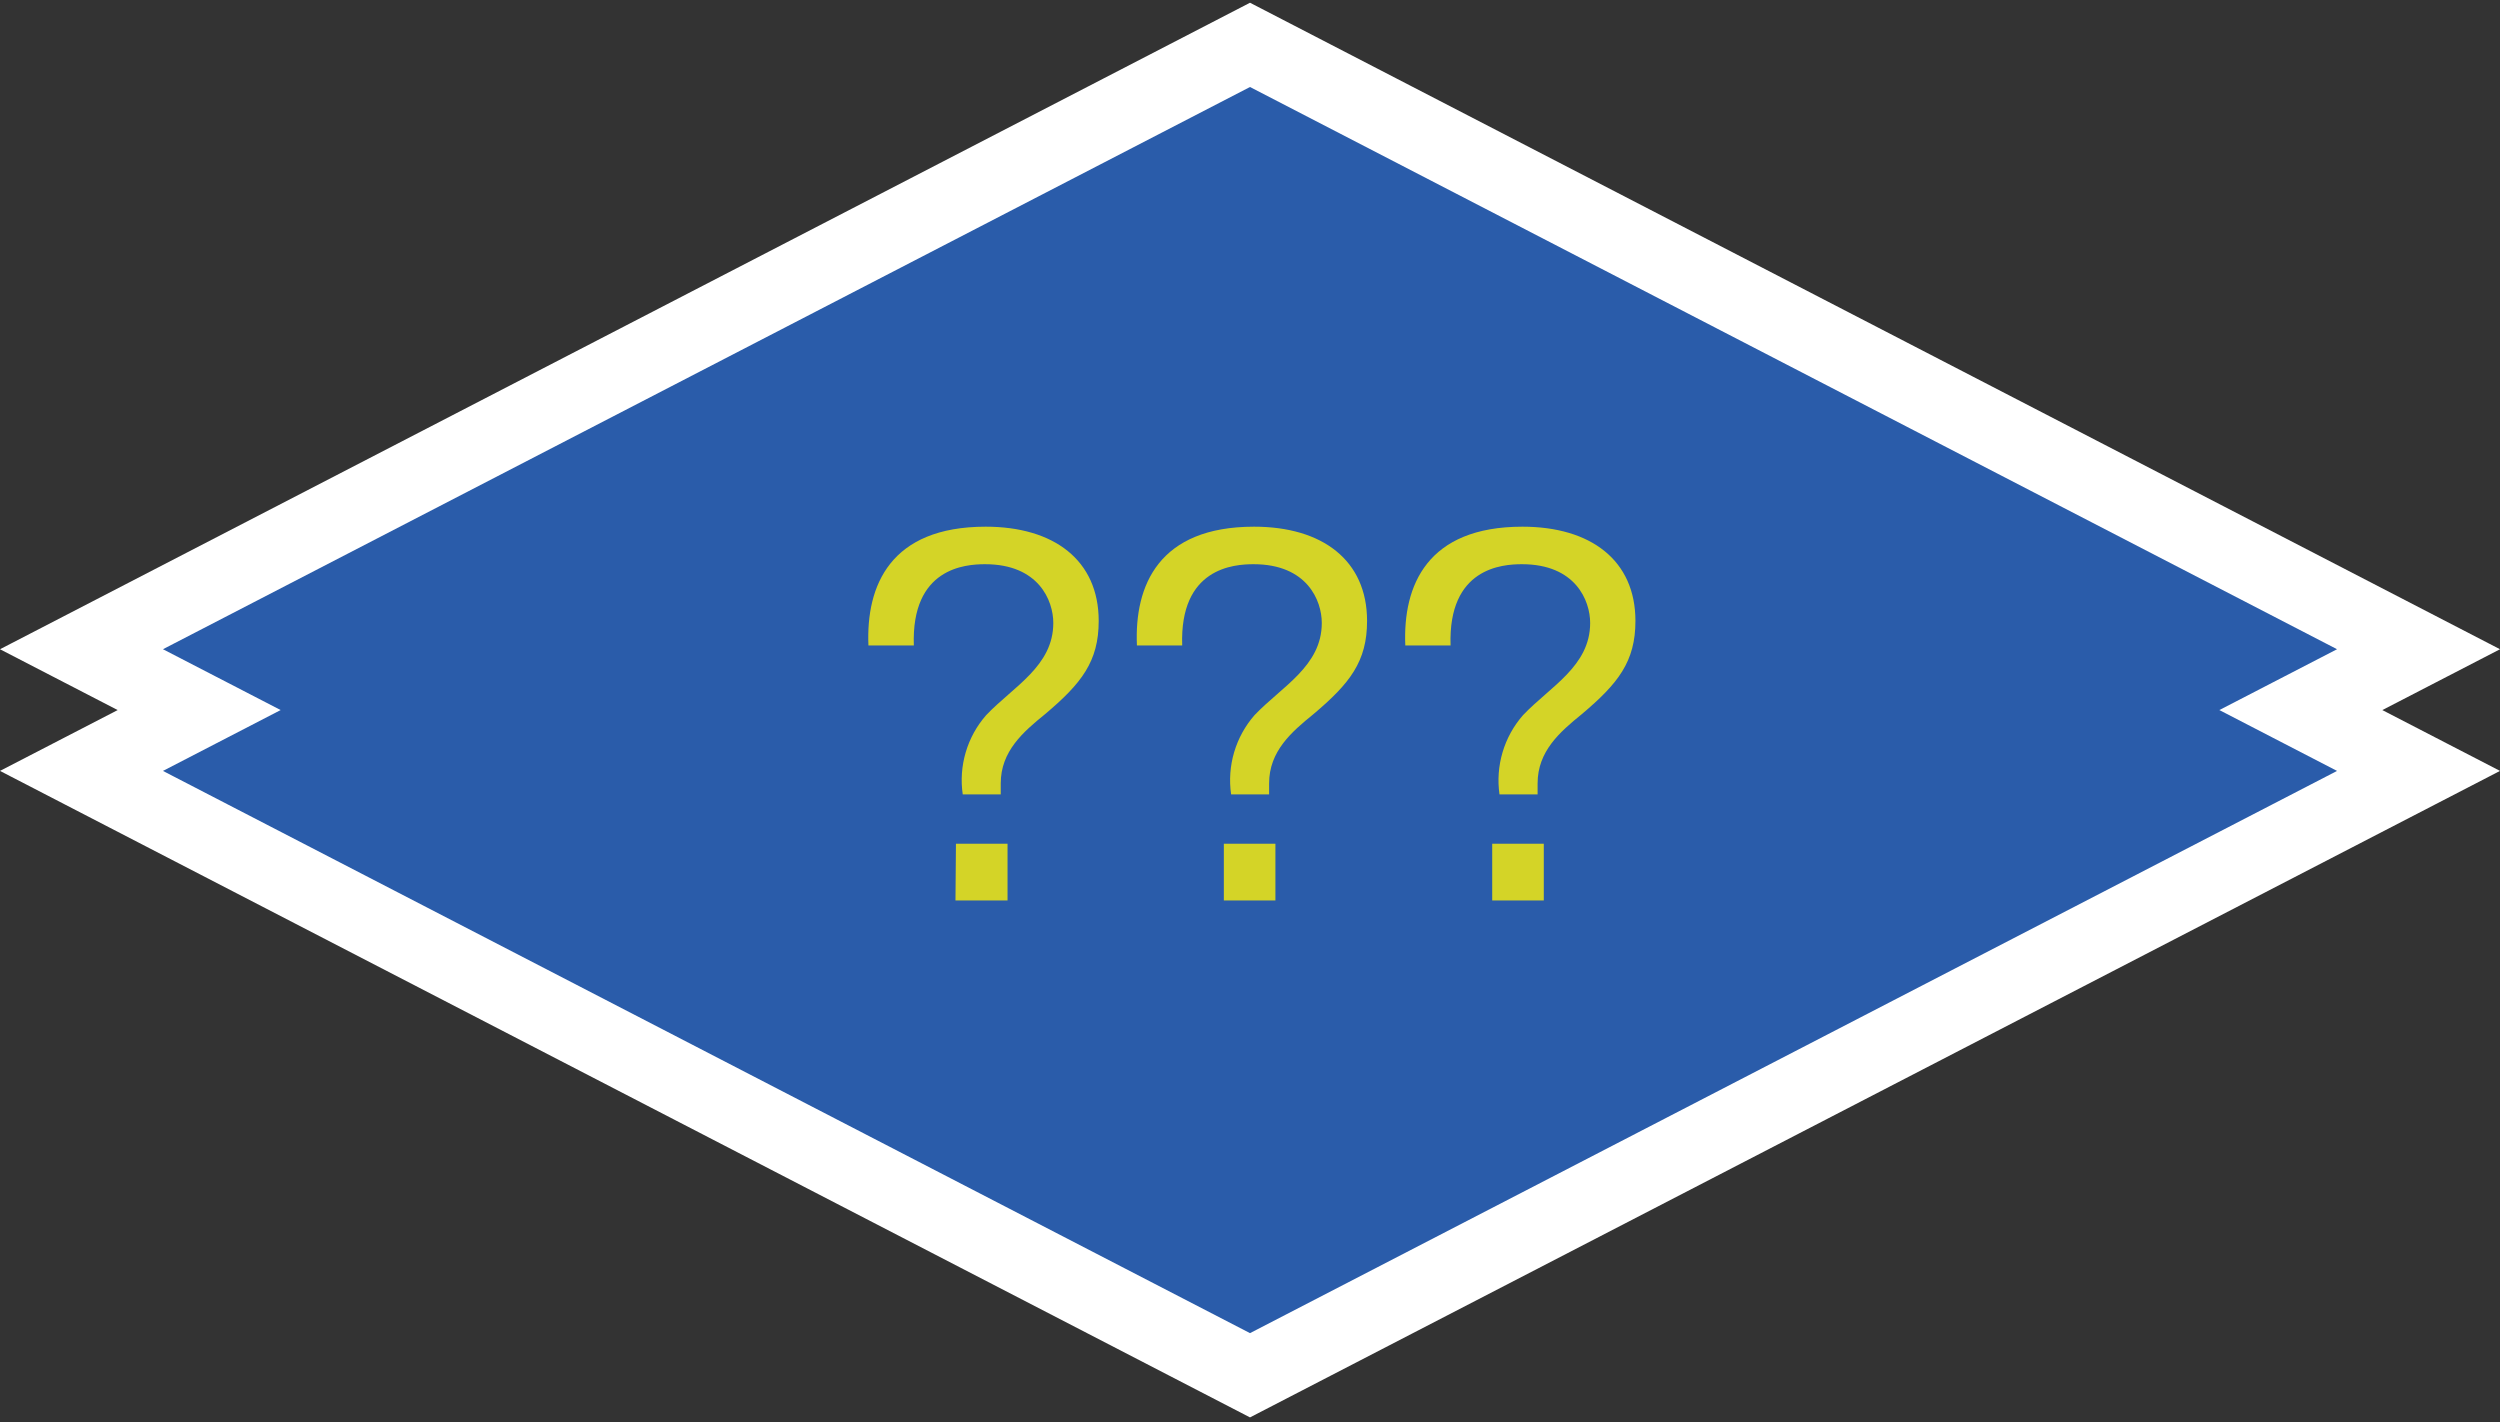 <svg width="334" height="190" viewBox="0 0 334 190" fill="none" xmlns="http://www.w3.org/2000/svg">
<rect x="0" y="0" width="334" height="190" fill="#333333" stroke="none"/>
<path d="M315.983 99.307L323.115 102.994L167 183.736L10.885 102.994L18.017 99.307L26.607 94.865L18.017 90.424L10.885 86.737L167 5.994L323.115 86.737L315.983 90.424L307.393 94.865L315.983 99.307Z" fill="#2A5CAA" stroke="white" stroke-width="10"/>
<path d="M127.651 120.299H134.607V112.723H127.715L127.651 120.299ZM122.088 86.231C121.732 75.865 128.964 75.378 131.607 75.378C138.775 75.378 140.721 80.245 140.721 83.23C140.721 89.005 135.369 91.731 131.753 95.543C130.495 96.976 129.564 98.666 129.023 100.495C128.483 102.324 128.346 104.249 128.623 106.136H133.699V104.66C133.699 100.361 136.699 97.782 139.618 95.413C144.483 91.309 146.786 88.389 146.786 82.954C146.786 74.843 140.802 70.365 131.688 70.365C118.959 70.365 115.683 78.217 116.023 86.231H122.088ZM163.505 120.299H170.396V112.723H163.505V120.299ZM157.942 86.231C157.586 75.865 164.834 75.378 167.478 75.378C174.645 75.378 176.591 80.245 176.591 83.23C176.591 89.005 171.223 91.731 167.607 95.543C166.352 96.978 165.422 98.668 164.882 100.497C164.342 102.325 164.204 104.249 164.478 106.136H169.553V104.66C169.553 100.361 172.553 97.782 175.472 95.413C180.337 91.309 182.64 88.389 182.64 82.954C182.64 74.843 176.656 70.365 167.542 70.365C154.813 70.365 151.537 78.217 151.894 86.231H157.942ZM199.359 120.299H206.251V112.723H199.359V120.299ZM193.796 86.231C193.456 75.865 200.688 75.378 203.332 75.378C210.499 75.378 212.445 80.245 212.445 83.23C212.445 89.005 207.094 91.731 203.478 95.543C202.22 96.977 201.288 98.666 200.745 100.495C200.202 102.324 200.061 104.248 200.332 106.136H205.423V104.66C205.423 100.361 208.407 97.782 211.326 95.413C216.191 91.309 218.494 88.389 218.494 82.954C218.494 74.843 212.51 70.365 203.396 70.365C190.667 70.365 187.407 78.217 187.748 86.231H193.796Z" fill="#D4D427"/>
</svg>
